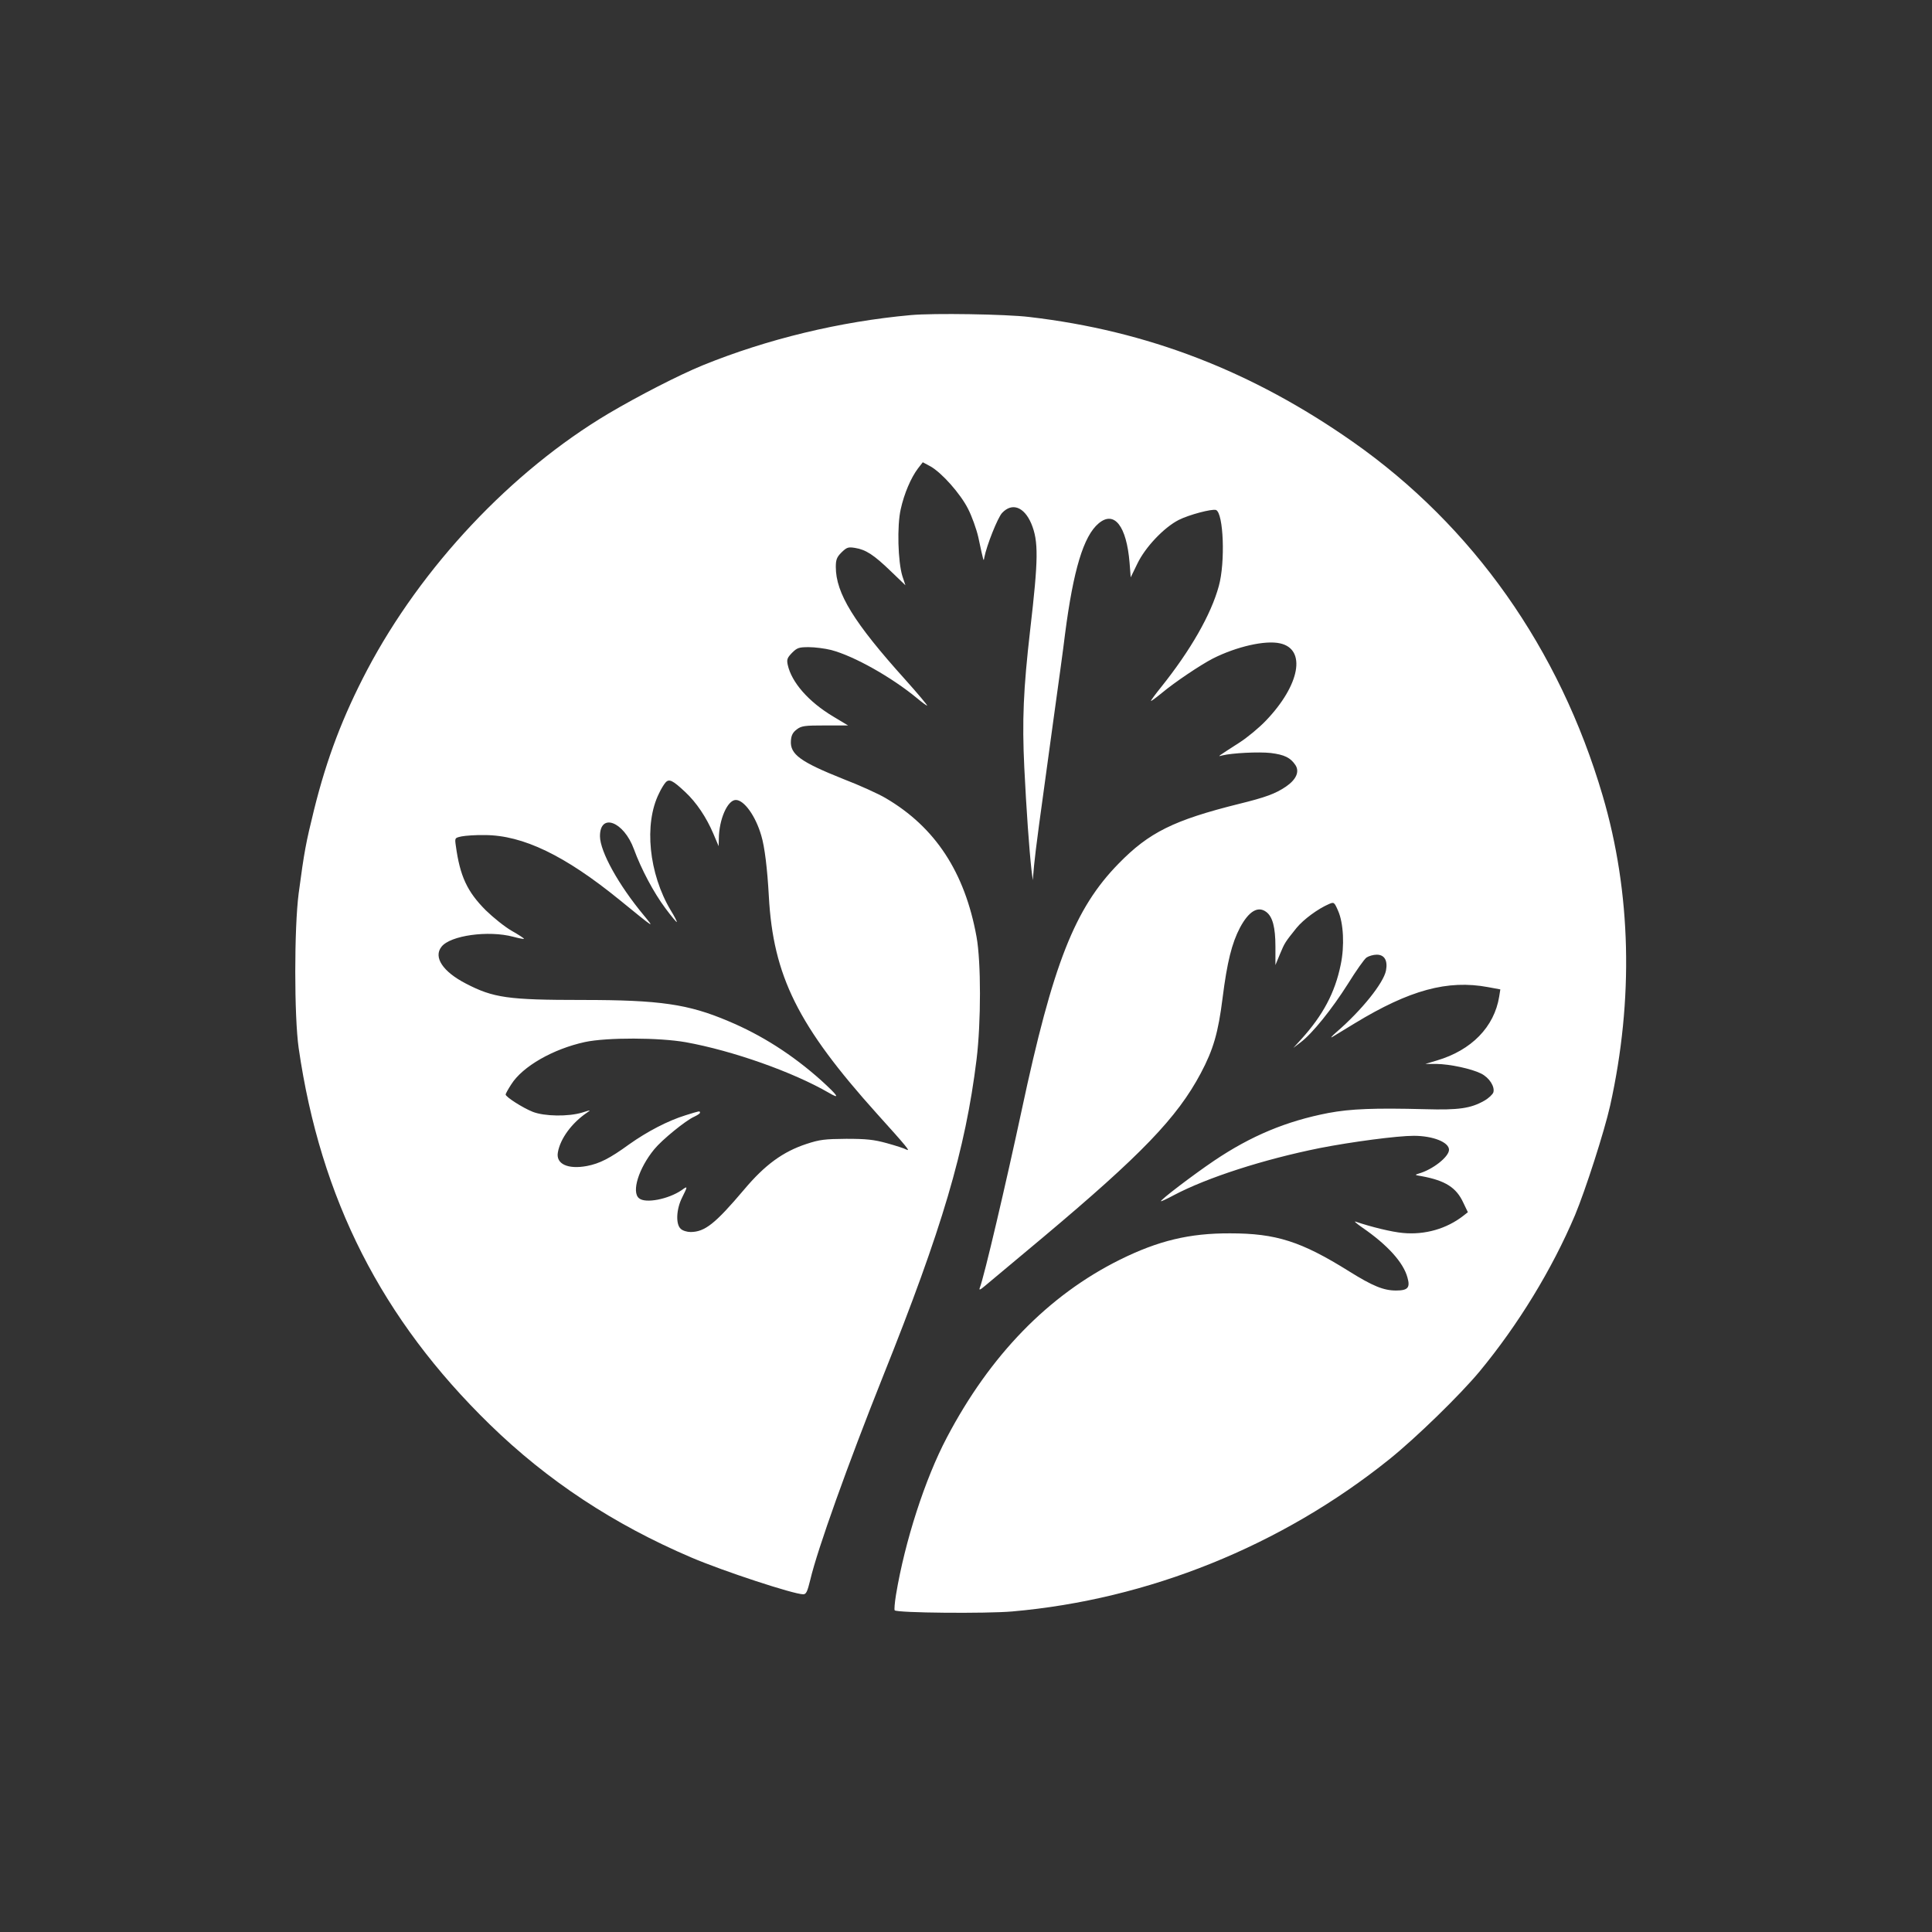 <?xml version="1.0" standalone="no"?>
<!DOCTYPE svg PUBLIC "-//W3C//DTD SVG 20010904//EN"
 "http://www.w3.org/TR/2001/REC-SVG-20010904/DTD/svg10.dtd">
<svg version="1.0" xmlns="http://www.w3.org/2000/svg"
 width="1024pt" height="1024pt" viewBox="0 0 1024 1024"
 preserveAspectRatio="xMidYMid meet">

<rect x="0" y="0" width="1024" height="1024" fill="#333333" stroke="none"/>

<g transform="translate(0,1024) scale(0.1,-0.1)"
fill="#ffffff" stroke="none">
<path d="M4828 8570 c-376 -34 -761 -127 -1103 -266 -127 -52 -341 -162 -500
-256 -516 -307 -991 -813 -1279 -1359 -129 -246 -213 -466 -281 -739 -44 -179
-52 -220 -82 -445 -24 -184 -24 -651 0 -820 116 -800 440 -1437 1014 -1996
305 -297 655 -528 1067 -704 171 -73 543 -195 593 -195 16 0 22 13 38 78 37
158 199 611 385 1077 314 784 437 1201 496 1680 24 197 24 516 0 649 -62 343
-219 582 -482 736 -37 22 -138 68 -224 101 -228 91 -283 131 -278 203 2 29 10
44 31 60 25 19 42 21 150 21 l122 0 -80 48 c-130 78 -220 181 -240 274 -6 28
-2 37 23 63 27 27 37 30 89 30 32 0 86 -7 118 -15 122 -32 322 -145 456 -256
26 -22 50 -39 53 -39 4 0 -48 62 -116 138 -273 303 -368 458 -368 597 0 38 5
52 30 77 28 27 35 30 72 24 57 -9 100 -37 190 -124 l77 -74 -16 48 c-24 77
-29 267 -9 355 18 82 54 167 92 217 l25 32 41 -22 c60 -34 158 -144 199 -225
20 -39 44 -106 54 -149 30 -140 28 -131 32 -109 13 66 71 211 94 236 53 57
117 33 155 -56 39 -94 38 -186 -6 -565 -36 -313 -43 -479 -31 -728 11 -224 26
-434 38 -542 l7 -55 7 80 c9 90 28 231 99 745 27 195 57 411 65 480 44 339 98
519 178 586 83 70 148 -14 164 -209 l6 -77 35 72 c42 88 141 192 219 232 55
28 177 60 198 53 40 -16 50 -277 15 -403 -41 -151 -150 -341 -306 -536 -30
-37 -54 -70 -54 -73 0 -3 26 16 59 43 67 56 204 148 270 182 125 63 278 98
356 80 140 -31 105 -221 -75 -409 -36 -38 -99 -90 -141 -117 -121 -78 -118
-75 -91 -68 52 13 192 20 257 13 73 -9 105 -25 131 -64 23 -35 4 -77 -50 -114
-56 -38 -108 -57 -250 -92 -345 -86 -476 -151 -637 -316 -233 -238 -348 -530
-514 -1308 -83 -387 -199 -883 -222 -941 -5 -14 2 -11 28 11 20 17 157 131
305 255 523 439 713 636 838 871 67 126 93 216 116 400 24 190 49 290 92 372
47 88 96 117 140 83 33 -25 48 -81 48 -183 l0 -98 24 58 c25 60 27 63 88 139
37 45 113 101 171 126 27 12 29 11 49 -35 29 -65 35 -187 14 -286 -30 -148
-94 -268 -209 -395 l-42 -46 38 29 c62 46 167 177 251 310 43 69 87 132 99
140 12 8 36 15 54 15 41 0 59 -31 49 -84 -13 -66 -128 -210 -261 -325 -29 -25
-37 -36 -20 -25 17 10 68 41 115 70 291 177 493 232 707 192 l65 -12 -6 -38
c-26 -161 -147 -285 -331 -339 l-60 -18 57 0 c74 -1 188 -26 238 -51 44 -22
74 -70 65 -100 -4 -11 -25 -31 -48 -44 -72 -41 -136 -50 -312 -45 -272 7 -396
2 -514 -20 -223 -43 -410 -121 -606 -253 -111 -75 -287 -209 -282 -215 2 -1
33 13 68 32 178 94 476 190 774 250 169 33 410 65 498 65 102 0 187 -34 187
-74 0 -37 -86 -105 -160 -126 -23 -7 -22 -8 15 -14 125 -23 184 -60 221 -141
l24 -50 -23 -18 c-89 -70 -205 -103 -321 -92 -58 5 -169 32 -251 60 -11 4 5
-10 35 -31 134 -92 219 -186 240 -266 15 -53 2 -68 -61 -68 -66 0 -124 24
-249 102 -253 158 -386 201 -630 201 -216 1 -381 -39 -585 -140 -378 -188
-687 -505 -917 -943 -115 -218 -222 -549 -269 -832 -7 -43 -10 -80 -7 -83 13
-14 486 -18 623 -6 721 63 1426 347 1998 806 142 114 375 341 479 466 205 248
384 541 506 829 55 132 155 442 186 580 125 563 112 1128 -40 1644 -229 778
-687 1427 -1322 1873 -536 376 -1090 590 -1717 663 -124 15 -509 21 -627 10z
m-1196 -2528 c59 -55 112 -134 149 -221 l28 -66 1 40 c1 102 46 205 90 205 44
0 105 -85 135 -189 18 -59 32 -176 40 -321 23 -423 154 -687 574 -1154 158
-175 179 -201 155 -189 -10 6 -57 21 -104 34 -69 19 -109 23 -215 23 -113 -1
-140 -4 -210 -27 -125 -41 -221 -111 -331 -242 -154 -182 -208 -224 -283 -225
-19 0 -43 7 -53 17 -27 24 -24 103 7 165 31 62 31 64 -2 40 -70 -48 -192 -72
-226 -43 -41 33 -2 159 81 260 41 50 166 152 211 172 17 8 31 17 31 21 0 11 1
11 -76 -13 -94 -29 -203 -86 -299 -154 -103 -75 -157 -102 -224 -115 -102 -19
-166 11 -154 73 13 73 74 155 153 209 24 16 22 16 -25 1 -74 -22 -199 -20
-261 4 -53 21 -144 79 -144 92 0 4 13 28 30 54 60 95 221 187 390 224 117 25
394 24 535 -1 249 -45 568 -158 758 -268 63 -37 49 -16 -41 66 -151 135 -315
240 -492 314 -212 90 -362 112 -773 112 -394 0 -472 11 -618 87 -122 63 -173
140 -129 195 46 60 249 88 380 53 30 -8 56 -13 57 -11 2 2 -27 21 -64 42 -37
21 -99 71 -138 109 -99 99 -137 181 -159 342 -6 42 -6 42 31 50 21 4 76 8 123
7 202 -1 424 -108 713 -343 193 -157 187 -153 129 -82 -134 161 -231 337 -232
418 -1 127 126 80 180 -68 38 -104 104 -229 166 -312 31 -42 59 -75 61 -74 2
2 -12 30 -32 62 -116 194 -143 458 -62 620 10 22 26 48 34 57 19 22 38 13 105
-50z"/>
</g>
</svg>
